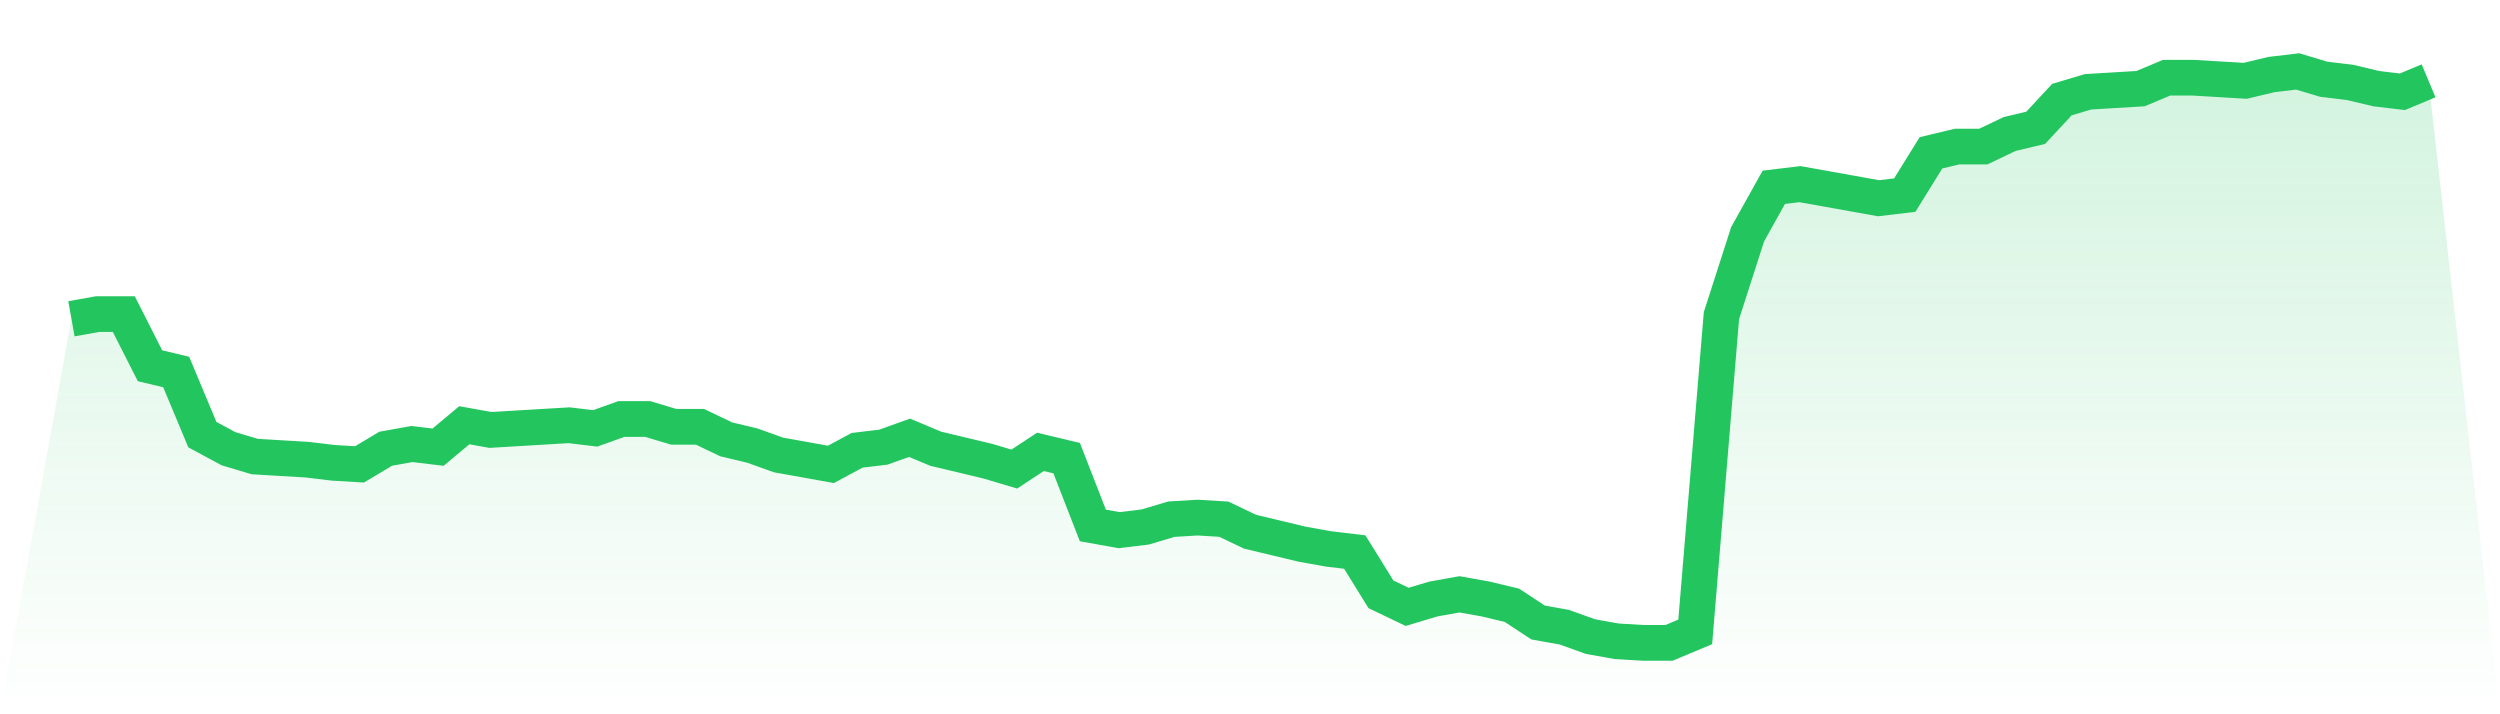 <svg viewBox="0 0 140 40" xmlns="http://www.w3.org/2000/svg">
<defs>
<linearGradient id="gradient" x1="0" x2="0" y1="0" y2="1">
<stop offset="0%" stop-color="#22c55e" stop-opacity="0.2"/>
<stop offset="100%" stop-color="#22c55e" stop-opacity="0"/>
</linearGradient>
</defs>
<path d="M4,17.852 L4,17.852 L5.467,17.589 L6.933,17.589 L8.4,20.482 L9.867,20.833 L11.333,24.34 L12.8,25.129 L14.267,25.567 L15.733,25.655 L17.2,25.742 L18.667,25.918 L20.133,26.005 L21.6,25.129 L23.067,24.866 L24.533,25.041 L26,23.814 L27.467,24.077 L28.933,23.989 L30.4,23.901 L31.867,23.814 L33.333,23.989 L34.8,23.463 L36.267,23.463 L37.733,23.901 L39.2,23.901 L40.667,24.603 L42.133,24.953 L43.6,25.479 L45.067,25.742 L46.533,26.005 L48,25.216 L49.467,25.041 L50.933,24.515 L52.4,25.129 L53.867,25.479 L55.333,25.83 L56.8,26.268 L58.267,25.304 L59.733,25.655 L61.2,29.425 L62.667,29.688 L64.133,29.512 L65.6,29.074 L67.067,28.986 L68.533,29.074 L70,29.775 L71.467,30.126 L72.933,30.477 L74.4,30.74 L75.867,30.915 L77.333,33.282 L78.8,33.984 L80.267,33.545 L81.733,33.282 L83.2,33.545 L84.667,33.896 L86.133,34.86 L87.6,35.123 L89.067,35.649 L90.533,35.912 L92,36 L93.467,36 L94.933,35.386 L96.4,17.677 L97.867,13.118 L99.333,10.488 L100.8,10.312 L102.267,10.575 L103.733,10.838 L105.2,11.101 L106.667,10.926 L108.133,8.559 L109.6,8.208 L111.067,8.208 L112.533,7.507 L114,7.156 L115.467,5.578 L116.933,5.14 L118.4,5.052 L119.867,4.964 L121.333,4.351 L122.8,4.351 L124.267,4.438 L125.733,4.526 L127.2,4.175 L128.667,4 L130.133,4.438 L131.6,4.614 L133.067,4.964 L134.533,5.14 L136,4.526 L140,40 L0,40 z" fill="url(#gradient)"/>
<path d="M4,17.852 L4,17.852 L5.467,17.589 L6.933,17.589 L8.4,20.482 L9.867,20.833 L11.333,24.34 L12.8,25.129 L14.267,25.567 L15.733,25.655 L17.2,25.742 L18.667,25.918 L20.133,26.005 L21.6,25.129 L23.067,24.866 L24.533,25.041 L26,23.814 L27.467,24.077 L28.933,23.989 L30.4,23.901 L31.867,23.814 L33.333,23.989 L34.8,23.463 L36.267,23.463 L37.733,23.901 L39.2,23.901 L40.667,24.603 L42.133,24.953 L43.6,25.479 L45.067,25.742 L46.533,26.005 L48,25.216 L49.467,25.041 L50.933,24.515 L52.4,25.129 L53.867,25.479 L55.333,25.83 L56.8,26.268 L58.267,25.304 L59.733,25.655 L61.2,29.425 L62.667,29.688 L64.133,29.512 L65.6,29.074 L67.067,28.986 L68.533,29.074 L70,29.775 L71.467,30.126 L72.933,30.477 L74.4,30.74 L75.867,30.915 L77.333,33.282 L78.8,33.984 L80.267,33.545 L81.733,33.282 L83.2,33.545 L84.667,33.896 L86.133,34.86 L87.6,35.123 L89.067,35.649 L90.533,35.912 L92,36 L93.467,36 L94.933,35.386 L96.4,17.677 L97.867,13.118 L99.333,10.488 L100.8,10.312 L102.267,10.575 L103.733,10.838 L105.2,11.101 L106.667,10.926 L108.133,8.559 L109.6,8.208 L111.067,8.208 L112.533,7.507 L114,7.156 L115.467,5.578 L116.933,5.14 L118.4,5.052 L119.867,4.964 L121.333,4.351 L122.8,4.351 L124.267,4.438 L125.733,4.526 L127.2,4.175 L128.667,4 L130.133,4.438 L131.6,4.614 L133.067,4.964 L134.533,5.14 L136,4.526" fill="none" stroke="#22c55e" stroke-width="2"/>
</svg>